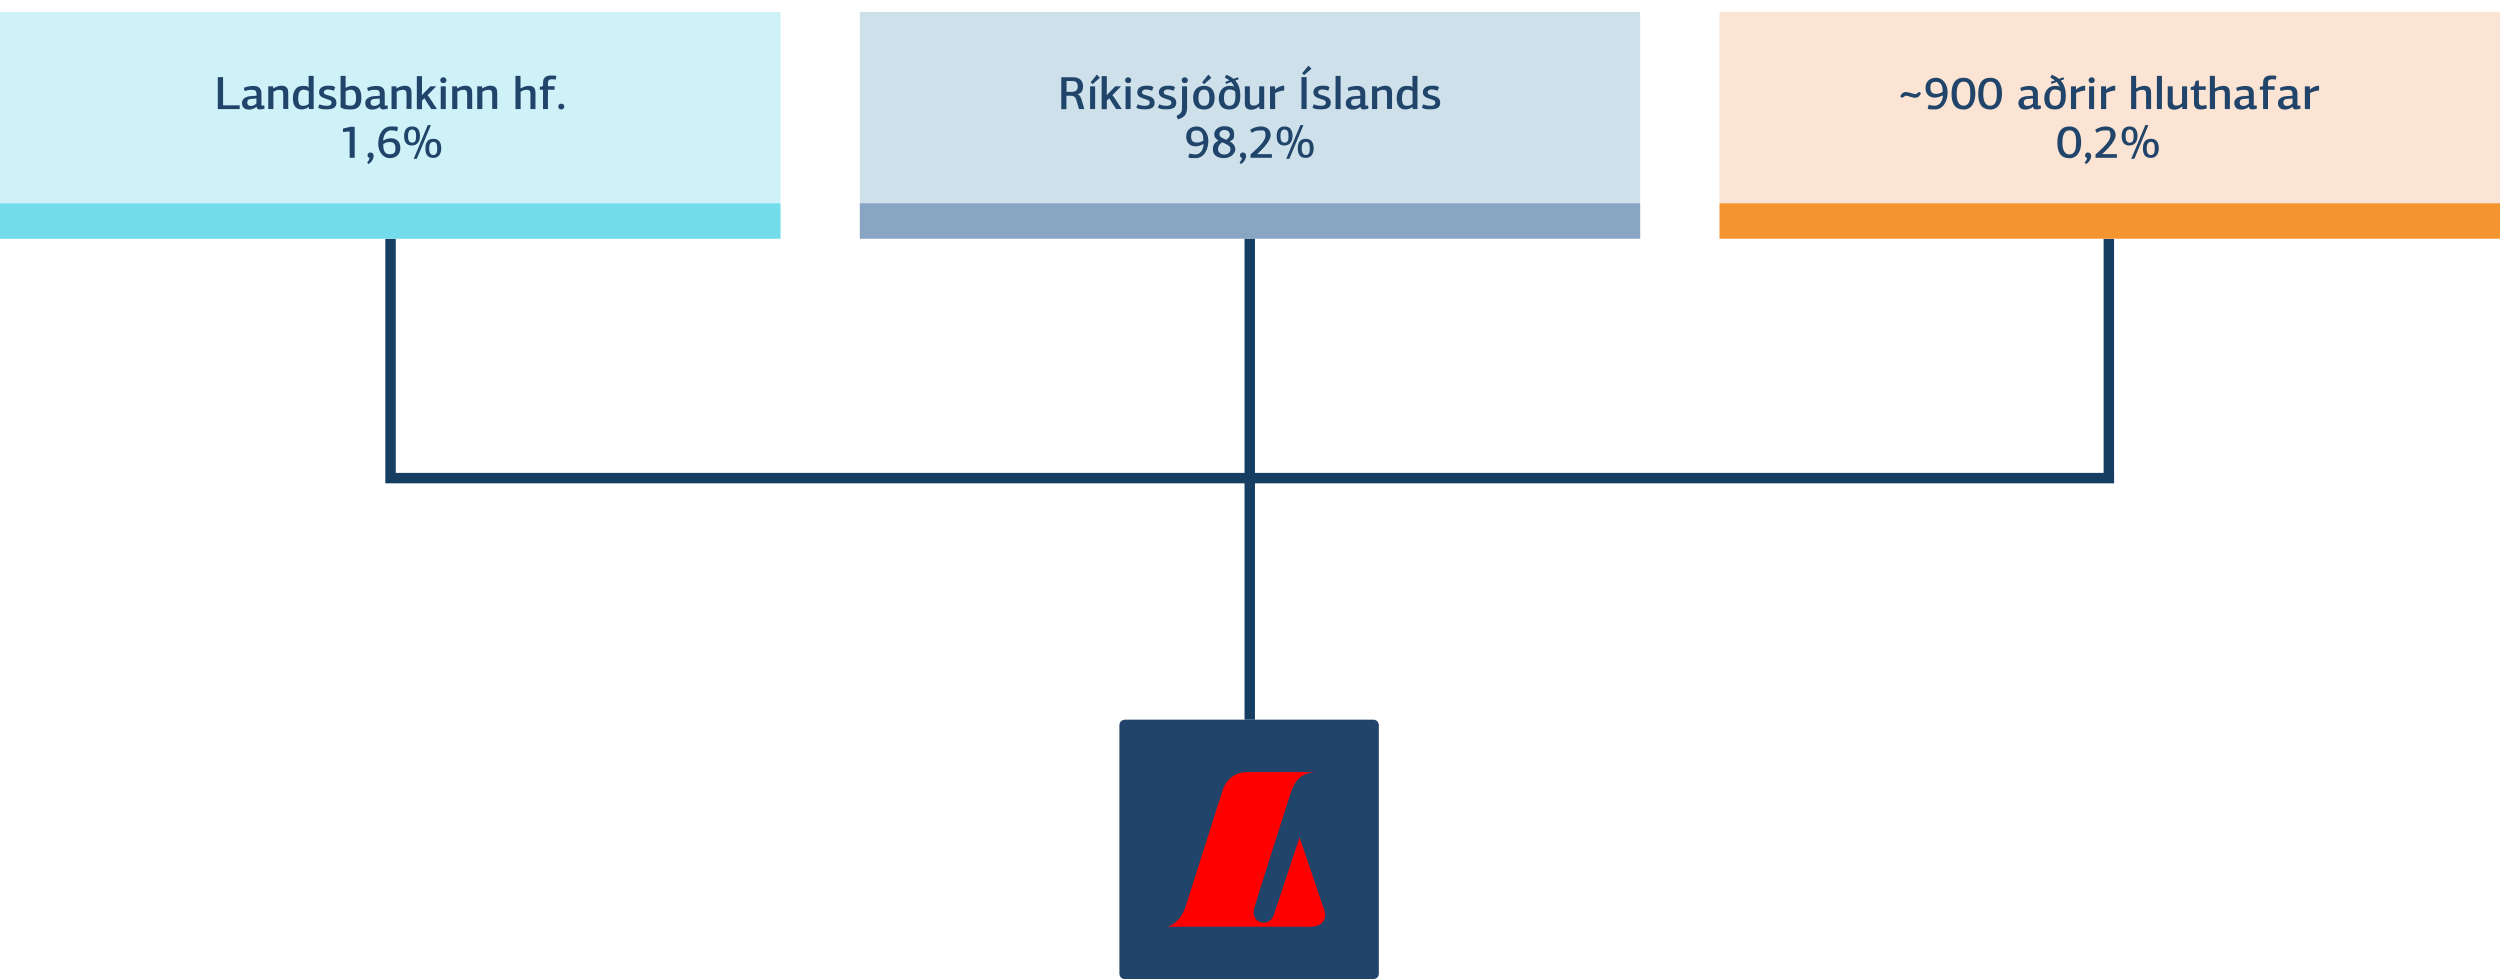 <?xml version="1.0" encoding="UTF-8"?>
<svg id="a744bf85-59be-4ee3-9207-57a2fbdce68d" xmlns="http://www.w3.org/2000/svg" version="1.1" viewBox="0 0 1987 778.3">
  <!-- Generator: Adobe Illustrator 29.6.1, SVG Export Plug-In . SVG Version: 2.1.1 Build 9)  -->
  <defs>
    <style>
      .st0 {
        fill: #cef2f8;
      }

      .st1 {
        fill: #88a5c3;
      }

      .st2 {
        fill: #20446a;
      }

      .st3 {
        fill: #f5952f;
      }

      .st4 {
        isolation: isolate;
      }

      .st5 {
        fill: none;
        stroke: #163e63;
        stroke-width: 8.3px;
      }

      .st6 {
        fill: #fbe4d3;
      }

      .st7 {
        fill: #72dceb;
      }

      .st8 {
        fill: red;
      }

      .st9 {
        fill: #cee1ea;
      }
    </style>
  </defs>
  <path class="st5" d="M310.4,384.1v-194.4M993.3,572V188M1676.1,384.1v-194.4M307,380h1373.3"/>
  <polygon class="st0" points="0 9.5 620.3 9.5 620.3 189.7 0 189.7 0 9.5 0 9.5"/>
  <polygon class="st9" points="683.4 9.5 1303.6 9.5 1303.6 189.7 683.4 189.7 683.4 9.5 683.4 9.5"/>
  <polygon class="st6" points="1366.7 9.5 1987 9.5 1987 189.7 1366.7 189.7 1366.7 9.5 1366.7 9.5"/>
  <polygon class="st7" points="0 161.6 620.3 161.6 620.3 189.7 0 189.7 0 161.6 0 161.6"/>
  <polygon class="st1" points="683.4 161.6 1303.6 161.6 1303.6 189.7 683.4 189.7 683.4 161.6 683.4 161.6"/>
  <polygon class="st3" points="1366.7 161.6 1987 161.6 1987 189.7 1366.7 189.7 1366.7 161.6 1366.7 161.6"/>
  <path class="st2" d="M894.2,572s-4.5,0-4.5,4.5v197.2s0,4.5,4.5,4.5h197.2s4.5,0,4.5-4.5v-197.2s0-4.5-4.5-4.5h-197.2Z"/>
  <path class="st8" d="M1042.4,736.4c9.2,0,12.2-6.8,10.2-12.7-2.3-6.8-19.7-58.2-19.7-58.2,0,0-18,54.2-20.3,61.3-3.6,11.4-19.3,7.1-15.7-5.2s25.9-82,28.7-90.6c3.7-11.3,8.7-16.6,20-17.3-7.7,0-45.1-.2-55.1,0-9.9.2-16.4,6.8-18.8,14.6-2.4,7.8-27,84.5-29.3,92-2.8,8.9-8.5,14.4-14.4,16.3,8.1-.2,114.4,0,114.4,0"/>
  <g class="st4">
    <g class="st4">
      <g class="st4">
        <path class="st2" d="M856.4,75c2,.6,2.7,2.4,3.3,4.5l2.1,7.2h-4.2c-.7-2.3-1.3-4.5-2-6.8-.9-3.1-2.3-3.8-4.6-3.8h-3.4v10.7h-4.1v-25.4h9.4c5.4,0,7.9,3,7.9,7.1s-1.5,5.6-4.4,6.5ZM852.2,73c1.9,0,4.4-.9,4.4-4.3s-1.9-4.3-4.4-4.3h-4.5v8.6h4.6Z"/>
        <path class="st2" d="M866.4,86.7v-18.1h4v18.1h-4ZM868.4,66.9l-1.6-1.5,5-6.1,2.4,2.5-5.8,5.1Z"/>
        <path class="st2" d="M879.7,75.5l6.7-6.9h4.6l-6.9,7.1,1.3,1.5,6.2,9.5h-4.5c-1.9-2.8-3.7-5.7-5.5-8.6l-1.9,1.9v6.8h-4.1v-26.3h4.1v11.3c0,1.3-.1,2.6-.1,3.8h.2Z"/>
        <path class="st2" d="M896.6,66.1c-1.4,0-2.4-1.1-2.4-2.3s1-2.4,2.4-2.4,2.5,1,2.5,2.4-1,2.3-2.5,2.3ZM894.6,86.7v-18.1h4v18.1h-4Z"/>
        <path class="st2" d="M916.7,69.5c-.3.5-.8,2.1-1,2.6-1.9-.7-3.4-1-4.8-1s-3.2.6-3.2,2.3,2.1,2,3.6,2.4c3,.9,6.4,1.8,6.4,5.8s-2.9,5.3-7.7,5.3-5-.4-6.9-1.4l1.1-2.6c2.6,1.1,4.6,1.2,5.9,1.2,2,0,3.7-.6,3.7-2.5s-1.8-2.2-3.6-2.8c-3.2-1.1-6.3-1.9-6.3-5.4s2.8-5.3,7.1-5.3,4.1.3,5.8,1.3Z"/>
        <path class="st2" d="M933.9,69.5c-.3.5-.8,2.1-1,2.6-1.9-.7-3.4-1-4.8-1s-3.2.6-3.2,2.3,2.1,2,3.6,2.4c3,.9,6.4,1.8,6.4,5.8s-2.9,5.3-7.7,5.3-5-.4-6.9-1.4l1.1-2.6c2.6,1.1,4.6,1.2,5.9,1.2,2,0,3.7-.6,3.7-2.5s-1.8-2.2-3.6-2.8c-3.2-1.1-6.3-1.9-6.3-5.4s2.8-5.3,7.1-5.3,4.1.3,5.8,1.3Z"/>
        <path class="st2" d="M939.5,68.6h4c0,13.1,0,16.4,0,17.2-.1,5.1-2,7.4-7.3,9.1-.3-.6-.9-2.2-1.1-2.7,3.7-2.1,4.4-3.3,4.4-6.7v-16.9ZM941.6,66.1c-1.5,0-2.4-1-2.4-2.3s1-2.4,2.4-2.4,2.5,1,2.5,2.4-1,2.3-2.5,2.3Z"/>
        <path class="st2" d="M956.7,87c-6.3,0-8.4-4.3-8.4-9.3s2.4-9.5,8.7-9.5,8.4,4.6,8.4,9.5-2.1,9.4-8.7,9.4ZM957,71.2c-3.6,0-4.5,3.4-4.5,6.5s.7,6.4,4.5,6.4,4.2-3.2,4.2-6.4-.6-6.5-4.2-6.5ZM957,66.9l-1.6-1.5,5-6.1,2.4,2.5-5.8,5.1Z"/>
        <path class="st2" d="M981.7,63.9c3,3.2,4.1,7.5,4.1,12.3s-1.2,10.8-8.6,10.8-8.5-5-8.5-9.2,2.6-9.5,8.1-9.5,2.6.2,3.9.9h.2c-.4-1.6-1.3-2.9-2.4-4.1l-4,1.6-.6-1.6c1.1-.4,2.1-.8,3.2-1.2-1.1-.9-2.3-1.6-3.6-2.2l1.1-2.3c2.3.9,4.2,2,5.8,3.3l3.5-1.3.6,1.6-2.7,1ZM972.8,77.5c0,3.1.6,6.6,4.4,6.6s4.7-3.7,4.7-7.3,0-2.7-.4-4.4c-1.6-1-3.2-1.3-4.4-1.3-3.3,0-4.3,3.4-4.3,6.4Z"/>
        <path class="st2" d="M989.4,81.1v-12.5h4v11.6c0,2,.2,3.7,2.8,3.7s3.1-.7,4.6-2v-13.3c1.4,0,2.7,0,4,0v18.1h-3.8v-2c0,0-.2,0-.2,0-2.3,2-4.8,2.5-6.1,2.5-4.9,0-5.4-3-5.4-6Z"/>
        <path class="st2" d="M1020.7,71.9c-3,.2-5.8,1.3-7.2,2.1v12.7h-4.1v-18.1h4v2.7c-.1,0,0,0,0,0,1.4-1.6,4.4-3.2,7.3-3.2v3.7Z"/>
        <path class="st2" d="M1034.4,86.7v-25.4h4.1v25.4h-4.1ZM1036.5,59.7l-1.6-1.4,5-6.1,2.5,2.4-5.9,5.1Z"/>
        <path class="st2" d="M1056.7,69.5c-.3.5-.8,2.1-1,2.6-1.9-.7-3.4-1-4.8-1s-3.2.6-3.2,2.3,2.1,2,3.6,2.4c3,.9,6.4,1.8,6.4,5.8s-2.9,5.3-7.7,5.3-5-.4-6.9-1.4l1.1-2.6c2.6,1.1,4.6,1.2,5.9,1.2,2,0,3.7-.6,3.7-2.5s-1.8-2.2-3.6-2.8c-3.2-1.1-6.3-1.9-6.3-5.4s2.8-5.3,7.1-5.3,4.1.3,5.8,1.3Z"/>
        <path class="st2" d="M1065.5,86.7h-4v-26.4h4v26.4Z"/>
        <path class="st2" d="M1085,83.9h2.4l.2,2.3c-1,.5-2.5.8-3.7.8s-2.5-.4-2.6-2.2c0,0,0,0,0,0-2.7,2.3-5.2,2.3-6.3,2.3-4.3,0-5.4-3.1-5.4-5.2,0-3.5,3.2-5.3,7.2-5.5l4.4-.3v-1c0-2.7-.8-3.7-3.7-3.7s-3.9.4-5.7,1c-.2-.9-.5-1.7-.7-2.6,2.1-.9,5-1.5,7.4-1.5,4.1,0,6.6,1.6,6.6,6.1v9.5ZM1076.9,78.6c-2.1.1-3.1,1.1-3.1,2.8s.9,2.8,2.9,2.8,3-.7,4.4-2v-3.9l-4.2.3Z"/>
        <path class="st2" d="M1102.4,86.7v-11.6c0-2.4-.4-3.7-2.9-3.7s-3.5.8-4.9,1.6v13.7h-4.1v-18.1h3.9v1.6s.2,0,.2,0c2.1-1.3,4.6-2.1,6.3-2.1,4.9,0,5.5,3,5.5,6v12.5h-4Z"/>
        <path class="st2" d="M1122.6,69.4v-9.1h4v26.4h-3.8v-1.7c0,0,0,0-.1,0-1.6,1.3-3.8,2-5.6,2-5.4,0-7-4.1-7-8.9s2-9.8,7.5-9.8,3.4.3,4.9,1.3ZM1122.6,72.4c-.9-.6-2.7-1.1-4.1-1.1-2.2,0-4.2,1.4-4.2,6.8s1.7,6,4.1,6,3.4-.9,4.3-1.6v-10Z"/>
        <path class="st2" d="M1143.7,69.5c-.3.5-.8,2.1-1,2.6-1.9-.7-3.4-1-4.8-1s-3.2.6-3.2,2.3,2.1,2,3.6,2.4c3,.9,6.4,1.8,6.4,5.8s-2.9,5.3-7.7,5.3-5-.4-6.9-1.4l1.1-2.6c2.6,1.1,4.6,1.2,5.9,1.2,2,0,3.7-.6,3.7-2.5s-1.8-2.2-3.6-2.8c-3.2-1.1-6.3-1.9-6.3-5.4s2.8-5.3,7.1-5.3,4.1.3,5.8,1.3Z"/>
      </g>
    </g>
  </g>
  <g class="st4">
    <g class="st4">
      <g class="st4">
        <path class="st2" d="M956.2,114.6c-1.8,1-3.7,1.7-5.9,1.7-4.1,0-7.5-2.3-7.5-7.7s3.6-8.1,8.6-8.1,9,5.1,9,11.5-3.1,13.7-10.2,13.7-4.8-.6-5.7-1l.9-2.8c1.8.7,3.6.8,4.7.8,5,0,6.3-5.3,6.5-7.9h-.2ZM956.4,111.6v-.7c0-2.8-.6-7.2-5-7.2s-4.7,1.9-4.7,4.8,1.1,4.8,4.5,4.8,5-1.6,5.3-1.7Z"/>
        <path class="st2" d="M977.6,112.5c2.3,1.2,4.2,3.3,4.2,6.3s-3.5,6.9-9,6.9-8.8-2.7-8.8-6.6,1-5.4,4.4-7.4c-2.2-1.3-3.3-2.7-3.3-5,0-3.6,3.3-6.4,8-6.4s7.8,1.7,7.8,6.2-.6,3.8-3.5,6ZM978,118.5c0-2.5-2.4-3.6-6.6-5.4-2.6,1.7-3.3,3.8-3.3,5.6s1.6,4.1,4.9,4.1,5-1.9,5-4.3ZM974.5,111.2c2.3-1.6,3-2.9,3-4.3s-1.2-3.6-4.3-3.6-4,2.2-4,3.4c0,2.3,2.3,3,5.3,4.4Z"/>
        <path class="st2" d="M987.8,121.2c1.7,0,2.6,1.2,2.6,2.7,0,2.3-1.8,5.3-4.2,6.5l-1-1.3c1.1-1,1.7-2.3,1.9-3.6-1-.2-1.6-1-1.6-2.1s1-2.3,2.4-2.3Z"/>
        <path class="st2" d="M999.5,122.5h11.4v2.9h-17v-2.6c4.1-3.8,11.9-10.1,11.9-15.1s-1.8-4-4.6-4-3.5.2-6.3,1.9l-1.3-2.4c3.1-2.1,6.2-2.7,8.3-2.7,4.8,0,8,2.4,8,7s-6.7,11.3-10.5,14.8v.2Z"/>
        <path class="st2" d="M1021,115.7c-5.1,0-6.3-3.7-6.3-7.5s1.2-7.7,6.4-7.7,6.2,4.3,6.2,7.6-1.5,7.5-6.2,7.5ZM1021,102.9c-2.9,0-3.3,3.1-3.3,5.4s.5,5.1,3.3,5.1,3.1-2.6,3.1-5.1-.2-5.3-3.1-5.3ZM1024.9,126.2h-2.6l11.2-26.8h2.5l-11.2,26.8ZM1037.8,125.5c-5.1,0-6.3-3.6-6.3-7.5s1.2-7.7,6.4-7.7,6.2,4.3,6.2,7.7-1.5,7.5-6.2,7.5ZM1037.9,112.8c-2.9,0-3.3,3.1-3.3,5.3s.5,5.1,3.3,5.1,3.1-2.6,3.1-5.2-.2-5.3-3.1-5.3Z"/>
      </g>
    </g>
  </g>
  <g class="st4">
    <g class="st4">
      <g class="st4">
        <path class="st2" d="M173.1,86.7v-25.4h4.2v22.4h13.2v3h-17.4Z"/>
        <path class="st2" d="M207.7,83.9h2.4l.2,2.3c-1,.5-2.5.8-3.7.8s-2.5-.4-2.6-2.2c0,0,0,0,0,0-2.7,2.3-5.2,2.3-6.3,2.3-4.3,0-5.4-3.1-5.4-5.2,0-3.5,3.2-5.3,7.2-5.5l4.4-.3v-1c0-2.7-.8-3.7-3.7-3.7s-3.9.4-5.7,1c-.2-.9-.5-1.7-.7-2.6,2.1-.9,5-1.5,7.4-1.5,4.1,0,6.6,1.6,6.6,6.1v9.5ZM199.6,78.6c-2.1.1-3.1,1.1-3.1,2.8s.9,2.8,2.9,2.8,3-.7,4.4-2v-3.9l-4.2.3Z"/>
        <path class="st2" d="M225.1,86.7v-11.6c0-2.4-.4-3.7-2.9-3.7s-3.5.8-4.9,1.6v13.7h-4.1v-18.1h3.9v1.6s.2,0,.2,0c2.1-1.3,4.6-2.1,6.3-2.1,4.9,0,5.5,3,5.5,6v12.5h-4Z"/>
        <path class="st2" d="M245.3,69.4v-9.1h4v26.4h-3.8v-1.7c0,0,0,0-.1,0-1.6,1.3-3.8,2-5.6,2-5.4,0-7-4.1-7-8.9s2-9.8,7.5-9.8,3.4.3,4.9,1.3ZM245.3,72.4c-.9-.6-2.7-1.1-4.1-1.1-2.2,0-4.2,1.4-4.2,6.8s1.7,6,4.1,6,3.4-.9,4.3-1.6v-10Z"/>
        <path class="st2" d="M266.4,69.5c-.3.5-.8,2.1-1,2.6-1.9-.7-3.4-1-4.8-1s-3.2.6-3.2,2.3,2.1,2,3.6,2.4c3,.9,6.4,1.8,6.4,5.8s-2.9,5.3-7.7,5.3-5-.4-6.9-1.4l1.1-2.6c2.6,1.1,4.6,1.2,5.9,1.2,2,0,3.7-.6,3.7-2.5s-1.8-2.2-3.6-2.8c-3.2-1.1-6.3-1.9-6.3-5.4s2.8-5.3,7.1-5.3,4.1.3,5.8,1.3Z"/>
        <path class="st2" d="M274.8,69.8c2.1-1.2,4-1.6,5.4-1.6,5.4,0,7,4.1,7,9.6s-1.9,9.2-8.3,9.2-5.7-.5-8.2-1.7v-25h4v9.3s0,.1.1.1ZM274.7,72.6v10.6c1.4.6,2.8.8,3.9.8,2.7,0,4.4-1.4,4.4-6.2s-1.7-6.5-3.9-6.5-3.2.6-4.4,1.3Z"/>
        <path class="st2" d="M305.7,83.9h2.4l.2,2.3c-1,.5-2.5.8-3.7.8s-2.5-.4-2.6-2.2c0,0,0,0,0,0-2.7,2.3-5.2,2.3-6.3,2.3-4.3,0-5.4-3.1-5.4-5.2,0-3.5,3.2-5.3,7.2-5.5l4.4-.3v-1c0-2.7-.8-3.7-3.7-3.7s-3.9.4-5.7,1c-.2-.9-.5-1.7-.7-2.6,2.1-.9,5-1.5,7.4-1.5,4.1,0,6.6,1.6,6.6,6.1v9.5ZM297.6,78.6c-2.1.1-3.1,1.1-3.1,2.8s.9,2.8,2.9,2.8,3-.7,4.4-2v-3.9l-4.2.3Z"/>
        <path class="st2" d="M323.1,86.7v-11.6c0-2.4-.4-3.7-2.9-3.7s-3.5.8-4.9,1.6v13.7h-4.1v-18.1h3.9v1.6s.2,0,.2,0c2.1-1.3,4.6-2.1,6.3-2.1,4.9,0,5.5,3,5.5,6v12.5h-4Z"/>
        <path class="st2" d="M335.4,75.5l6.7-6.9h4.6l-6.9,7.1,1.3,1.5,6.2,9.5h-4.5c-1.9-2.8-3.7-5.7-5.5-8.6l-1.9,1.9v6.8h-4.1v-26.3h4.1v11.3c0,1.3-.1,2.6-.1,3.8h.2Z"/>
        <path class="st2" d="M352.3,66.1c-1.4,0-2.4-1.1-2.4-2.3s1-2.4,2.4-2.4,2.5,1,2.5,2.4-1,2.3-2.5,2.3ZM350.3,86.7v-18.1h4v18.1h-4Z"/>
        <path class="st2" d="M371.3,86.7v-11.6c0-2.4-.4-3.7-2.9-3.7s-3.5.8-4.9,1.6v13.7h-4.1v-18.1h3.9v1.6s.2,0,.2,0c2.1-1.3,4.6-2.1,6.3-2.1,4.9,0,5.5,3,5.5,6v12.5h-4Z"/>
        <path class="st2" d="M391.2,86.7v-11.6c0-2.4-.4-3.7-2.9-3.7s-3.5.8-4.9,1.6v13.7h-4.1v-18.1h3.9v1.6s.2,0,.2,0c2.1-1.3,4.6-2.1,6.3-2.1,4.9,0,5.5,3,5.5,6v12.5h-4Z"/>
        <path class="st2" d="M413.9,70.2c2.1-1.2,4.6-2,6.3-2,4.9,0,5.4,3,5.4,6v12.5h-4v-11.6c0-2.3-.3-3.7-2.9-3.7s-3.5.8-4.9,1.6v13.7h-4.1v-26.4h4v9.7c-.1,0,.2.1.2.1Z"/>
        <path class="st2" d="M431.5,71.3h-2.5v-2.2l2.6-.7v-2.6c0-3.6,1.8-5.8,6.3-5.8s2.8.1,4.3.5l-.5,2.8c-1-.2-2.1-.3-2.9-.3-2.1,0-3.3.7-3.3,2.8v2.7h5.3v2.8h-5.3c0,.7,0,14.7,0,15.4h-3.9v-15.4Z"/>
        <path class="st2" d="M446.1,87c-1.4,0-2.4-1-2.4-2.3s.9-2.3,2.4-2.3,2.4,1,2.4,2.3-1,2.3-2.4,2.3Z"/>
      </g>
    </g>
  </g>
  <g class="st4">
    <g class="st4">
      <g class="st4">
        <path class="st2" d="M278,104.5l-5.4.4v-2.7l5.7-1.4h3.6v24.6h-4v-20.9Z"/>
        <path class="st2" d="M294.4,121.2c1.7,0,2.6,1.2,2.6,2.7,0,2.3-1.8,5.3-4.2,6.5l-1-1.3c1.1-1,1.7-2.3,1.9-3.6-1-.2-1.6-1-1.6-2.1s1-2.3,2.4-2.3Z"/>
        <path class="st2" d="M304.8,111.6c1.8-1,3.7-1.7,5.9-1.7,4,0,7.5,2.3,7.5,7.7s-3.6,8.1-8.6,8.1-9-5.1-9-11.4,3-13.8,10.2-13.8,4.5.6,5.5,1.1l-.7,2.8c-1.8-.7-3.4-.8-4.6-.8-5,0-6.3,5.3-6.5,7.9h.2ZM304.6,114.6v.7c0,2.9.6,7.3,5,7.3s4.7-2,4.7-4.9-1.1-4.8-4.5-4.8-5,1.6-5.2,1.7Z"/>
        <path class="st2" d="M327.5,115.7c-5.1,0-6.3-3.7-6.3-7.5s1.2-7.7,6.4-7.7,6.2,4.3,6.2,7.6-1.5,7.5-6.2,7.5ZM327.6,102.9c-2.9,0-3.3,3.1-3.3,5.4s.5,5.1,3.3,5.1,3.1-2.6,3.1-5.1-.2-5.3-3.1-5.3ZM331.4,126.2h-2.6l11.2-26.8h2.5l-11.2,26.8ZM344.4,125.5c-5.1,0-6.3-3.6-6.3-7.5s1.2-7.7,6.4-7.7,6.2,4.3,6.2,7.7-1.5,7.5-6.2,7.5ZM344.4,112.8c-2.9,0-3.3,3.1-3.3,5.3s.5,5.1,3.3,5.1,3.1-2.6,3.1-5.2-.2-5.3-3.1-5.3Z"/>
      </g>
    </g>
  </g>
  <g class="st4">
    <g class="st4">
      <g class="st4">
        <path class="st2" d="M1514.5,76.1l-2.7,1.7-1.5-1.2c.9-2.3,2.6-3.5,4.5-3.5s5.9,1.7,8,1.7l2.5-1.8,1.5,1.1c-.9,2.2-2.4,3.6-4.4,3.6-3,0-5.8-1.7-7.9-1.7Z"/>
        <path class="st2" d="M1543.8,75.9c-1.8,1-3.7,1.7-5.9,1.7-4.1,0-7.5-2.3-7.5-7.7s3.6-8.1,8.6-8.1,9,5.1,9,11.5-3.1,13.7-10.2,13.7-4.8-.6-5.7-1l.9-2.8c1.8.7,3.6.8,4.7.8,5,0,6.3-5.3,6.5-7.9h-.2ZM1544,72.9v-.7c0-2.8-.6-7.2-5-7.2s-4.7,1.9-4.7,4.8,1.1,4.8,4.5,4.8,5-1.6,5.3-1.7Z"/>
        <path class="st2" d="M1560.6,87c-7.8,0-9.5-6-9.5-12.4s1.8-12.8,9.6-12.8,9.3,7.2,9.3,12.8-2.3,12.5-9.4,12.5ZM1560.7,64.9c-4.9,0-5.5,5.7-5.5,9.8s.9,9.3,5.5,9.3,5.3-4.8,5.3-9.4-.4-9.7-5.3-9.7Z"/>
        <path class="st2" d="M1581.8,87c-7.8,0-9.5-6-9.5-12.4s1.8-12.8,9.6-12.8,9.3,7.2,9.3,12.8-2.3,12.5-9.4,12.5ZM1581.8,64.9c-4.9,0-5.5,5.7-5.5,9.8s.9,9.3,5.5,9.3,5.3-4.8,5.3-9.4-.4-9.7-5.3-9.7Z"/>
        <path class="st2" d="M1619.6,83.9h2.4l.2,2.3c-1,.5-2.5.8-3.7.8s-2.5-.4-2.6-2.2c0,0,0,0,0,0-2.7,2.3-5.2,2.3-6.3,2.3-4.3,0-5.4-3.1-5.4-5.2,0-3.5,3.2-5.3,7.2-5.5l4.4-.3v-1c0-2.7-.8-3.7-3.7-3.7s-3.9.4-5.7,1c-.2-.9-.5-1.7-.7-2.6,2.1-.9,5-1.5,7.4-1.5,4.1,0,6.6,1.6,6.6,6.1v9.5ZM1611.6,78.6c-2.1.1-3.1,1.1-3.1,2.8s.9,2.8,2.9,2.8,3-.7,4.4-2v-3.9l-4.2.3Z"/>
        <path class="st2" d="M1637.8,63.9c3,3.2,4.1,7.5,4.1,12.3s-1.2,10.8-8.6,10.8-8.5-5-8.5-9.2,2.6-9.5,8.1-9.5,2.6.2,3.9.9h.2c-.4-1.6-1.3-2.9-2.4-4.1l-4,1.6-.6-1.6c1.1-.4,2.1-.8,3.2-1.2-1.1-.9-2.3-1.6-3.6-2.2l1.1-2.3c2.3.9,4.2,2,5.8,3.3l3.5-1.3.6,1.6-2.7,1ZM1628.9,77.5c0,3.1.6,6.6,4.4,6.6s4.7-3.7,4.7-7.3,0-2.7-.4-4.4c-1.6-1-3.2-1.3-4.4-1.3-3.3,0-4.3,3.4-4.3,6.4Z"/>
        <path class="st2" d="M1657.3,71.9c-3,.2-5.8,1.3-7.2,2.1v12.7h-4.1v-18.1h4v2.7c-.1,0,0,0,0,0,1.4-1.6,4.4-3.2,7.3-3.2v3.7Z"/>
        <path class="st2" d="M1662.4,66.1c-1.4,0-2.4-1.1-2.4-2.3s1-2.4,2.4-2.4,2.5,1,2.5,2.4-1,2.3-2.5,2.3ZM1660.4,86.7v-18.1h4v18.1h-4Z"/>
        <path class="st2" d="M1681.2,71.9c-3,.2-5.8,1.3-7.2,2.1v12.7h-4.1v-18.1h4v2.7c-.1,0,0,0,0,0,1.4-1.6,4.4-3.2,7.3-3.2v3.7Z"/>
        <path class="st2" d="M1698,70.2c2.1-1.2,4.6-2,6.3-2,4.9,0,5.4,3,5.4,6v12.5h-4v-11.6c0-2.3-.3-3.7-2.9-3.7s-3.5.8-4.9,1.6v13.7h-4.1v-26.4h4v9.7c-.1,0,.2.1.2.1Z"/>
        <path class="st2" d="M1718.3,86.7h-4v-26.4h4v26.4Z"/>
        <path class="st2" d="M1722.9,81.1v-12.5h4v11.6c0,2,.2,3.7,2.8,3.7s3.1-.7,4.6-2v-13.3c1.4,0,2.7,0,4,0v18.1h-3.8v-2c0,0-.2,0-.2,0-2.3,2-4.8,2.5-6.1,2.5-4.9,0-5.4-3-5.4-6Z"/>
        <path class="st2" d="M1747.7,63.8v4.8h5.4v2.8h-5.4v9.6c0,1.8.5,2.9,2.5,2.9s1.9-.2,3.3-.6l.6,2.7c-1.4.7-3.3,1-4.8,1-4,0-5.5-1.9-5.5-4.8v-10.7h-2.6v-2.2l2.8-.9c.1-.3,1-3.9,1.1-4.1l2.7-.4Z"/>
        <path class="st2" d="M1760.6,70.2c2.1-1.2,4.6-2,6.3-2,4.9,0,5.4,3,5.4,6v12.5h-4v-11.6c0-2.3-.3-3.7-2.9-3.7s-3.5.8-4.9,1.6v13.7h-4.1v-26.4h4v9.7c-.1,0,.2.1.2.1Z"/>
        <path class="st2" d="M1791.2,83.9h2.4l.2,2.3c-1,.5-2.5.8-3.7.8s-2.5-.4-2.6-2.2c0,0,0,0,0,0-2.7,2.3-5.2,2.3-6.3,2.3-4.3,0-5.4-3.1-5.4-5.2,0-3.5,3.2-5.3,7.2-5.5l4.4-.3v-1c0-2.7-.8-3.7-3.7-3.7s-3.9.4-5.7,1c-.2-.9-.5-1.7-.7-2.6,2.1-.9,5-1.5,7.4-1.5,4.1,0,6.6,1.6,6.6,6.1v9.5ZM1783.2,78.6c-2.1.1-3.1,1.1-3.1,2.8s.9,2.8,2.9,2.8,3-.7,4.4-2v-3.9l-4.2.3Z"/>
        <path class="st2" d="M1798.6,71.3h-2.5v-2.2l2.6-.7v-2.6c0-3.6,1.8-5.8,6.3-5.8s2.8.1,4.3.5l-.5,2.8c-1-.2-2.1-.3-2.9-.3-2.1,0-3.3.7-3.3,2.8v2.7h5.3v2.8h-5.3c0,.7,0,14.7,0,15.4h-3.9v-15.4Z"/>
        <path class="st2" d="M1825.9,83.9h2.4l.2,2.3c-1,.5-2.5.8-3.7.8s-2.5-.4-2.6-2.2c0,0,0,0,0,0-2.7,2.3-5.2,2.3-6.3,2.3-4.3,0-5.4-3.1-5.4-5.2,0-3.5,3.2-5.3,7.2-5.5l4.4-.3v-1c0-2.7-.8-3.7-3.7-3.7s-3.9.4-5.7,1c-.2-.9-.5-1.7-.7-2.6,2.1-.9,5-1.5,7.4-1.5,4.1,0,6.6,1.6,6.6,6.1v9.5ZM1817.9,78.6c-2.1.1-3.1,1.1-3.1,2.8s.9,2.8,2.9,2.8,3-.7,4.4-2v-3.9l-4.2.3Z"/>
        <path class="st2" d="M1843.2,71.9c-3,.2-5.8,1.3-7.2,2.1v12.7h-4.1v-18.1h4v2.7c-.1,0,0,0,0,0,1.4-1.6,4.4-3.2,7.3-3.2v3.7Z"/>
      </g>
    </g>
  </g>
  <g class="st4">
    <g class="st4">
      <g class="st4">
        <path class="st2" d="M1644.7,125.7c-7.8,0-9.5-6-9.5-12.4s1.8-12.8,9.6-12.8,9.3,7.2,9.3,12.8-2.3,12.5-9.4,12.5ZM1644.8,103.6c-4.9,0-5.6,5.7-5.6,9.8s.9,9.3,5.6,9.3,5.3-4.8,5.3-9.4-.4-9.7-5.3-9.7Z"/>
        <path class="st2" d="M1659.5,121.2c1.7,0,2.6,1.2,2.6,2.7,0,2.3-1.8,5.3-4.2,6.5l-1-1.3c1.1-1,1.7-2.3,1.9-3.6-1-.2-1.6-1-1.6-2.1s1-2.3,2.4-2.3Z"/>
        <path class="st2" d="M1671.1,122.5h11.4v2.9h-17v-2.6c4.1-3.8,11.9-10.1,11.9-15.1s-1.8-4-4.6-4-3.5.2-6.3,1.9l-1.3-2.4c3.1-2.1,6.2-2.7,8.3-2.7,4.8,0,8,2.4,8,7s-6.7,11.3-10.5,14.8v.2Z"/>
        <path class="st2" d="M1692.6,115.7c-5.1,0-6.3-3.7-6.3-7.5s1.2-7.7,6.4-7.7,6.2,4.3,6.2,7.6-1.5,7.5-6.2,7.5ZM1692.7,102.9c-2.9,0-3.3,3.1-3.3,5.4s.5,5.1,3.3,5.1,3.1-2.6,3.1-5.1-.2-5.3-3.1-5.3ZM1696.5,126.2h-2.6l11.2-26.8h2.5l-11.2,26.8ZM1709.5,125.5c-5.1,0-6.3-3.6-6.3-7.5s1.2-7.7,6.4-7.7,6.2,4.3,6.2,7.7-1.5,7.5-6.2,7.5ZM1709.5,112.8c-2.9,0-3.3,3.1-3.3,5.3s.5,5.1,3.3,5.1,3.1-2.6,3.1-5.2-.2-5.3-3.1-5.3Z"/>
      </g>
    </g>
  </g>
</svg>